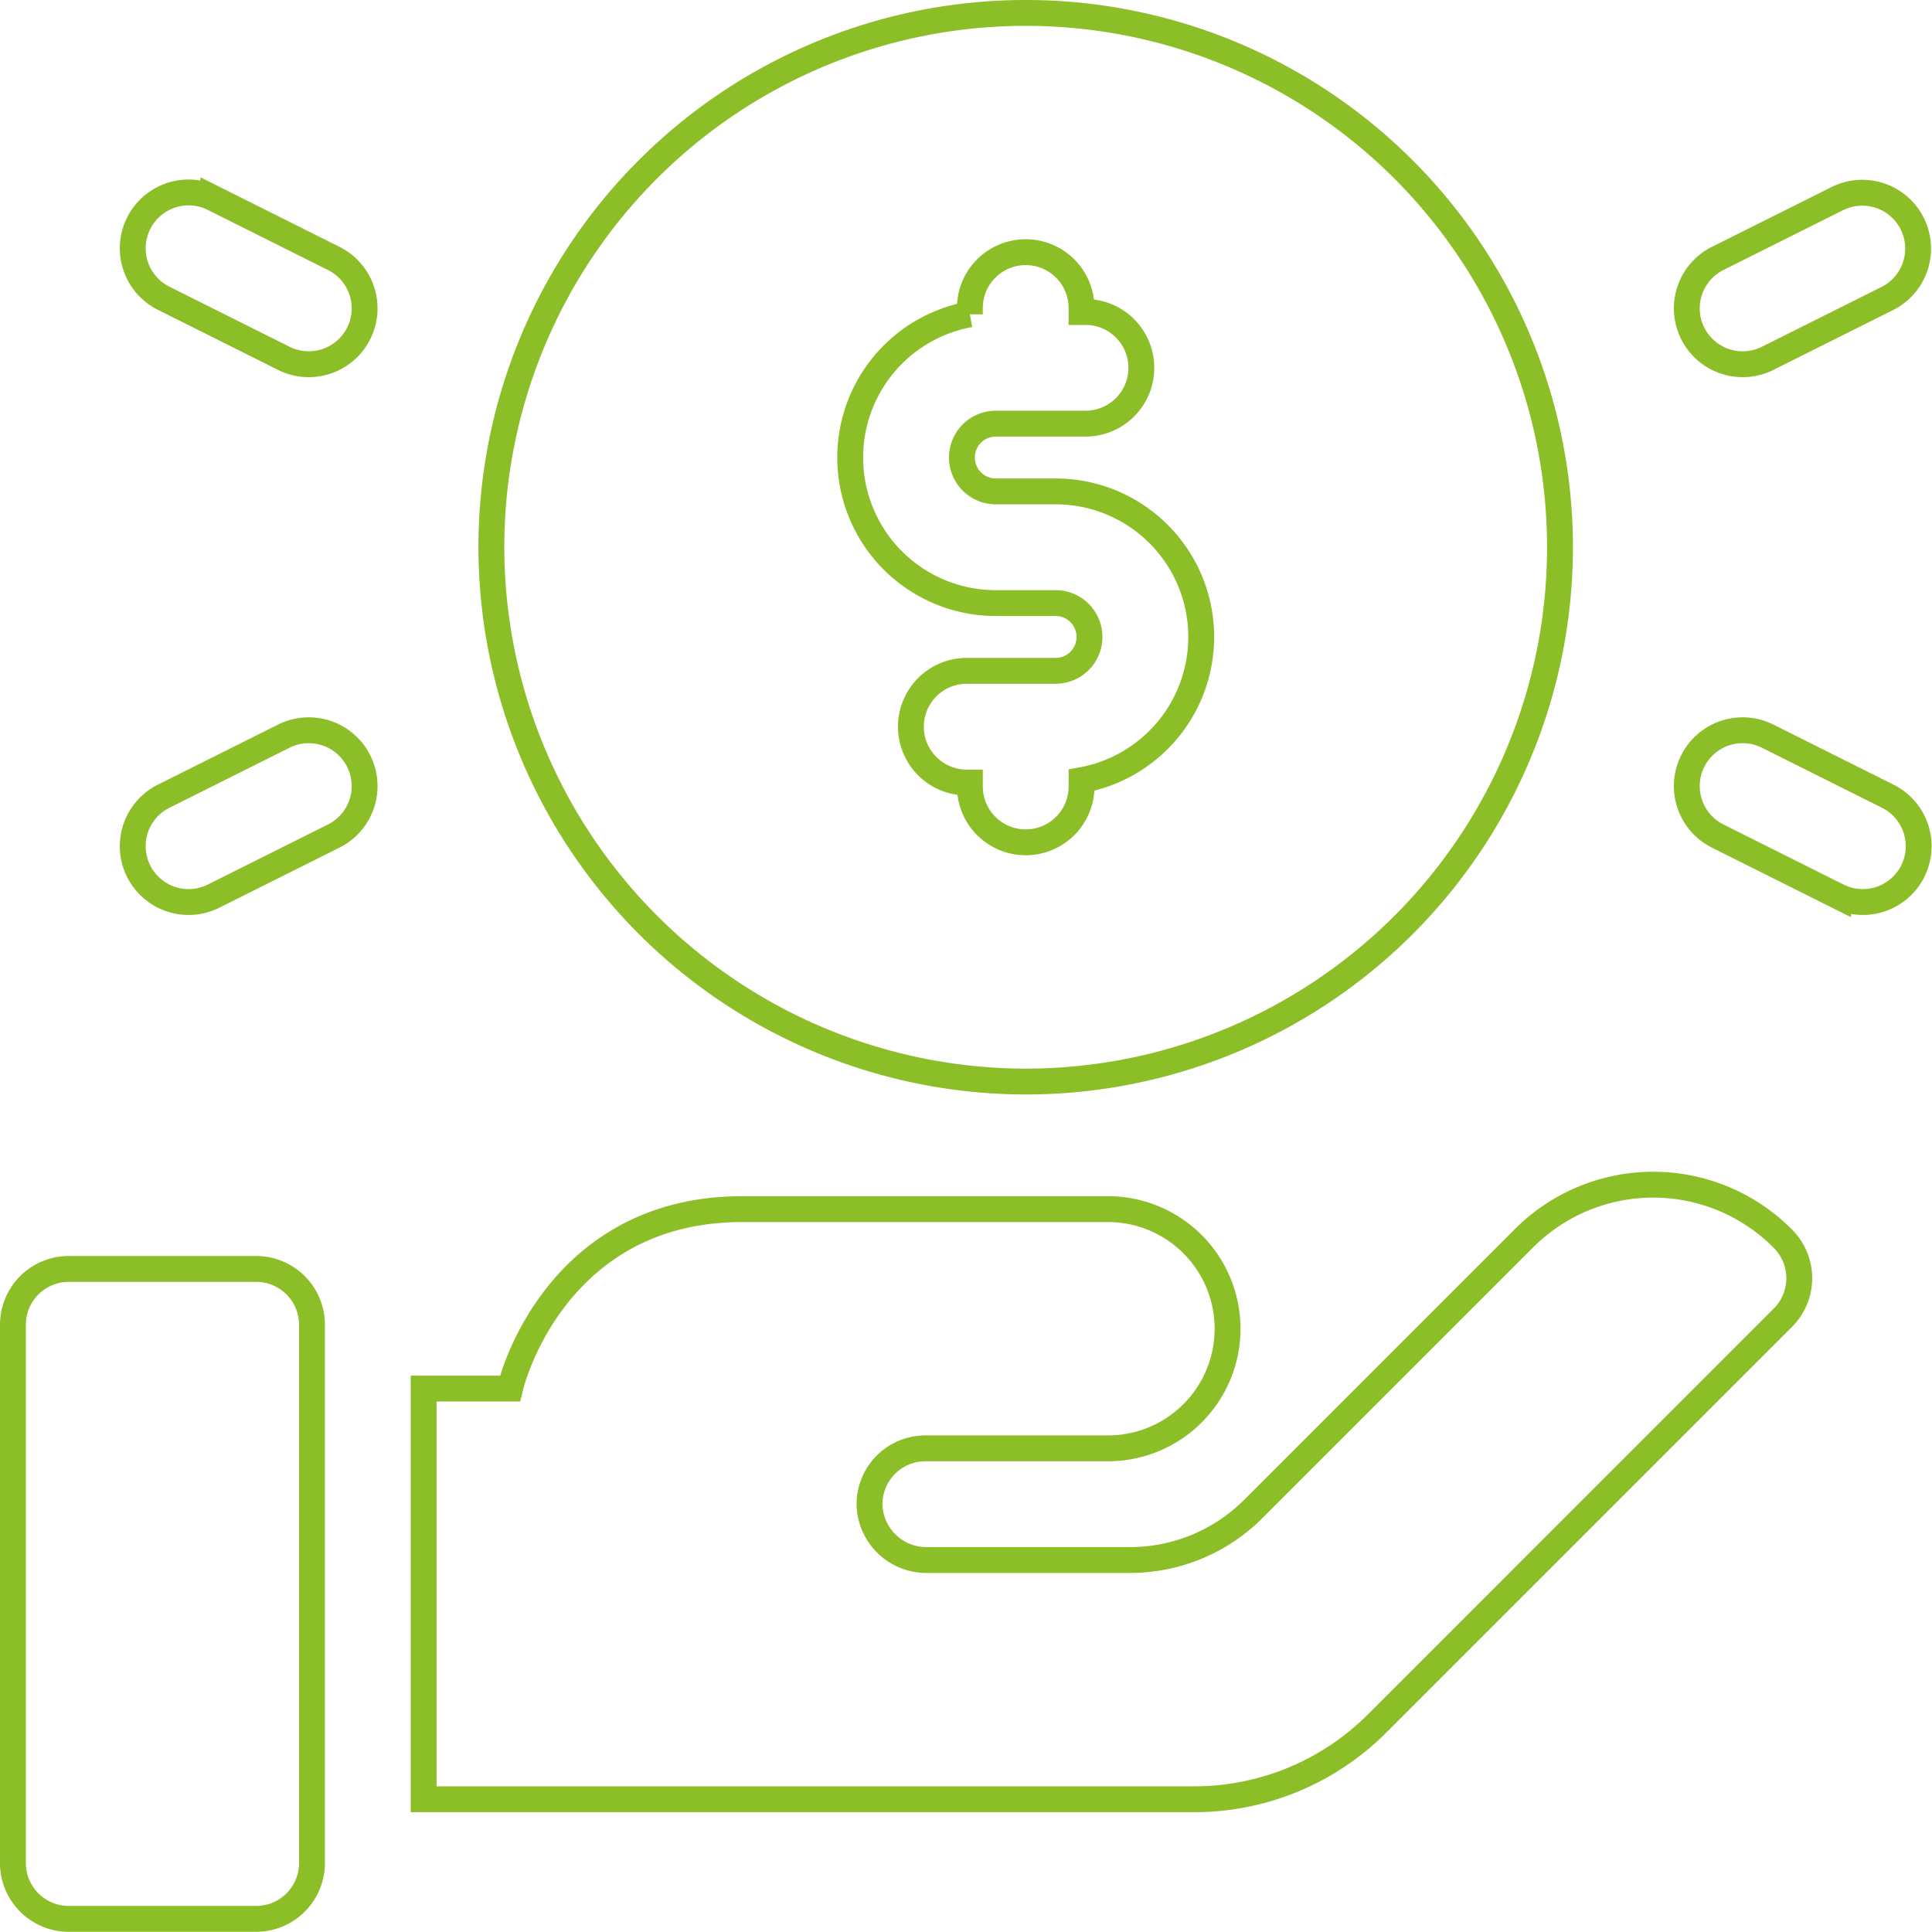 <?xml version="1.0" encoding="UTF-8"?> <svg xmlns="http://www.w3.org/2000/svg" width="149.417" height="149.402" viewBox="0 0 149.417 149.402"><g id="Group_25066" data-name="Group 25066" transform="translate(-181.299 -181.299)"><path id="Path_46207" data-name="Path 46207" d="M260.625,264.944A41.323,41.323,0,1,0,219.3,223.621a41.369,41.369,0,0,0,41.322,41.323Zm-4.318-59.335v-.489a4.318,4.318,0,1,1,8.637,0v.307h.307a4.318,4.318,0,0,1,0,8.636h-6.939a2.62,2.62,0,0,0,0,5.24h4.626a11.255,11.255,0,0,1,2.006,22.331v.49a4.318,4.318,0,0,1-8.637,0v-.307H256a4.319,4.319,0,0,1,0-8.637h6.938a2.62,2.62,0,1,0,0-5.24h-4.625a11.255,11.255,0,0,1-2.006-22.331Z" fill="none" stroke="#8bbe27" stroke-width="2"></path><path id="Path_46208" data-name="Path 46208" d="M318.062,208.982l9.251-4.625a4.319,4.319,0,0,0-3.863-7.725l-9.251,4.625a4.319,4.319,0,1,0,3.863,7.725Z" fill="none" stroke="#8bbe27" stroke-width="2"></path><path id="Path_46209" data-name="Path 46209" d="M327.313,242.886l-9.251-4.625a4.319,4.319,0,1,0-3.863,7.725l9.251,4.626a4.319,4.319,0,0,0,3.863-7.726Z" fill="none" stroke="#8bbe27" stroke-width="2"></path><path id="Path_46210" data-name="Path 46210" d="M207.052,201.257l-9.251-4.626a4.319,4.319,0,0,0-3.863,7.726l9.251,4.625a4.319,4.319,0,1,0,3.863-7.725Z" fill="none" stroke="#8bbe27" stroke-width="2"></path><path id="Path_46211" data-name="Path 46211" d="M203.189,238.261l-9.251,4.625a4.319,4.319,0,0,0,3.863,7.726l9.251-4.626a4.319,4.319,0,1,0-3.863-7.725Z" fill="none" stroke="#8bbe27" stroke-width="2"></path><path id="Path_46212" data-name="Path 46212" d="M299.138,277.087l-20.886,20.887a13.486,13.486,0,0,1-9.592,3.974H252.987a4.4,4.4,0,0,1-4.435-4.11,4.318,4.318,0,0,1,4.313-4.527H266.85a9.251,9.251,0,1,0,0-18.5H238.685c-13.1,0-17.252,11.036-17.94,13.877h-6.682V320.45h59.549a19.982,19.982,0,0,0,14.22-5.891l31.353-31.353a4.317,4.317,0,0,0-.021-6.128A14.124,14.124,0,0,0,299.138,277.087Z" fill="none" stroke="#8bbe27" stroke-width="2"></path><path id="Path_46213" data-name="Path 46213" d="M201.108,279.435h-14.49a4.319,4.319,0,0,0-4.319,4.318v41.629a4.319,4.319,0,0,0,4.319,4.319h14.49a4.319,4.319,0,0,0,4.319-4.319V283.753A4.319,4.319,0,0,0,201.108,279.435Z" fill="none" stroke="#8bbe27" stroke-width="2"></path></g></svg> 